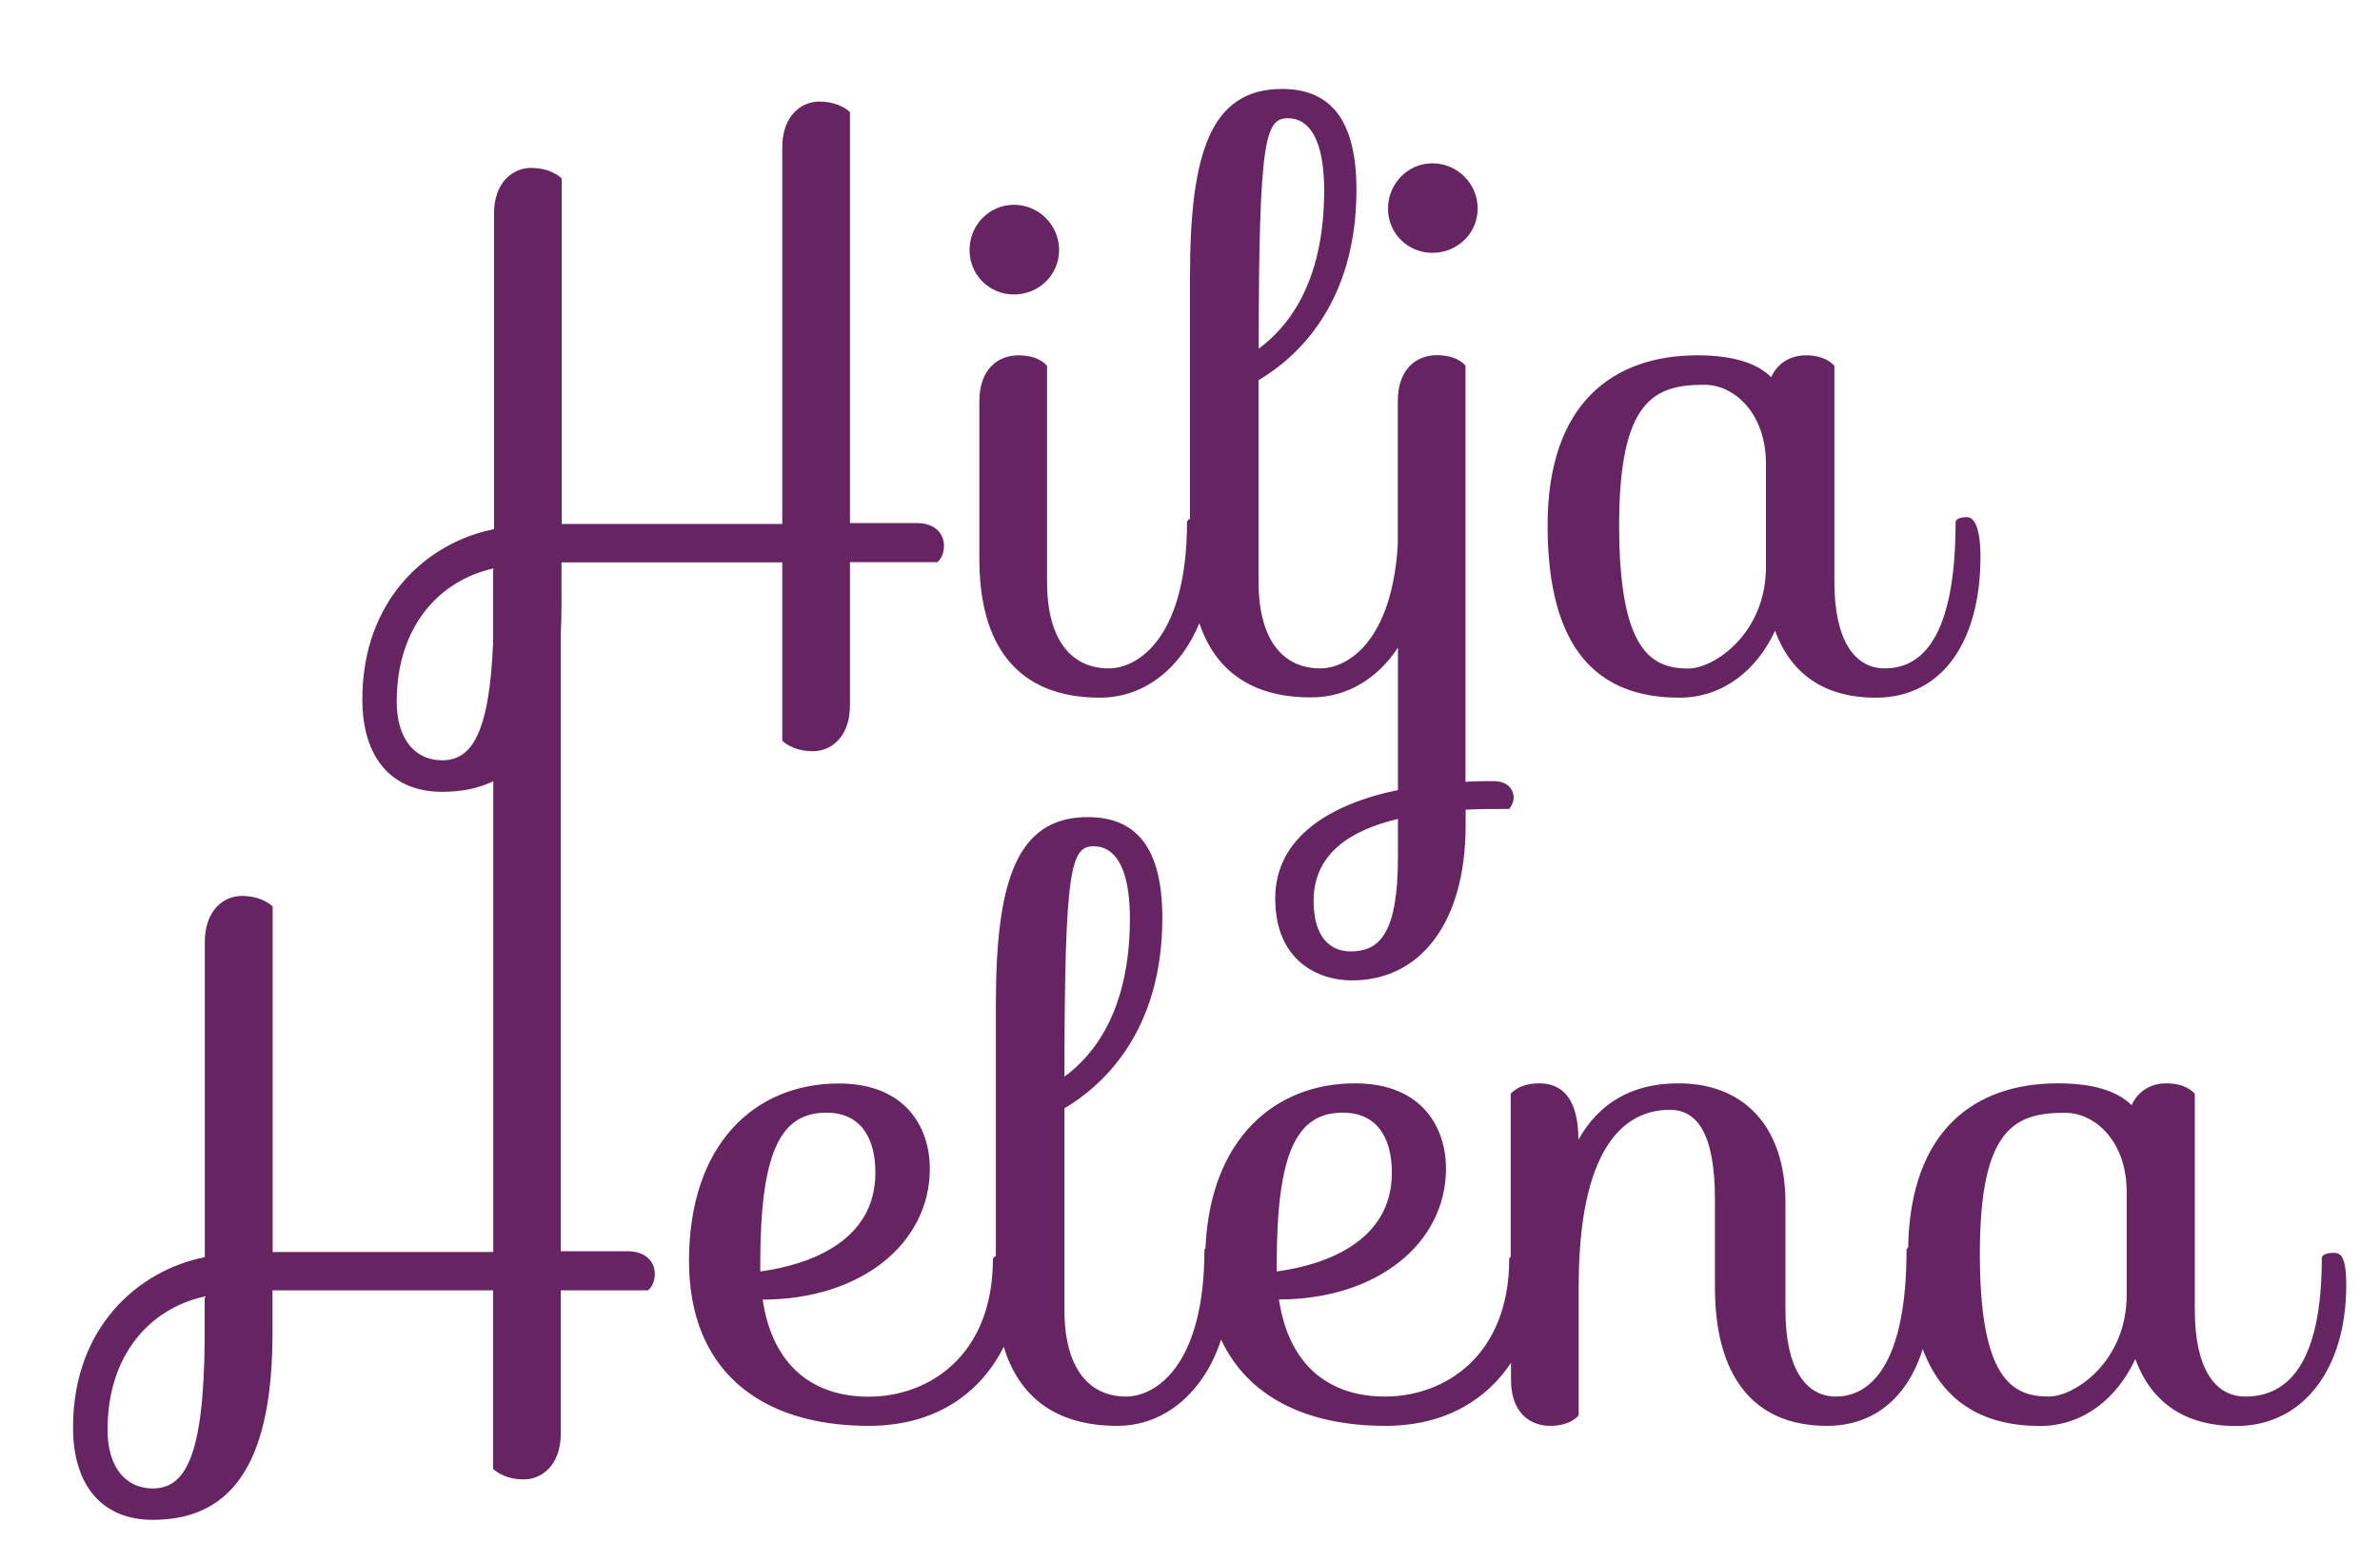 <?xml version="1.0" encoding="utf-8"?>
<!-- Generator: Adobe Illustrator 24.3.0, SVG Export Plug-In . SVG Version: 6.00 Build 0)  -->
<svg version="1.1" id="Layer_1" xmlns="http://www.w3.org/2000/svg" xmlns:xlink="http://www.w3.org/1999/xlink" x="0px" y="0px"
	 viewBox="0 0 160 105" style="enable-background:new 0 0 160 105;" xml:space="preserve">
<style type="text/css">
	.st0{fill:#672462;}
</style>
<path class="st0" d="M37.7,84.13h4.5c1.21,0,1.82,0.71,1.82,1.52c0,0.81-0.46,1.11-0.46,1.11H37.7v9.62c0,2.18-1.32,3.09-2.48,3.09
	c-1.41,0-2.07-0.71-2.07-0.71V86.76H18.32v2.83c0,8.25-2.38,12.6-8.05,12.6c-3.34,0-5.36-2.23-5.36-6.22
	c0-6.78,4.45-10.58,8.86-11.44v-21.2c0-2.18,1.32-3.09,2.48-3.09c1.42,0,2.08,0.71,2.08,0.71v23.23h14.83V52.53
	c-0.98,0.47-2.12,0.71-3.44,0.71c-3.34,0-5.36-2.23-5.36-6.22c0-6.78,4.45-10.58,8.85-11.44v-21.2c0-2.18,1.32-3.09,2.48-3.09
	c1.42,0,2.07,0.71,2.07,0.71v23.23h14.83V9.92c0-2.18,1.31-3.09,2.48-3.09c1.42,0,2.07,0.71,2.07,0.71v27.63h4.5
	c1.22,0,1.82,0.71,1.82,1.52c0,0.81-0.45,1.11-0.45,1.11h-5.87v9.62c0,2.18-1.31,3.09-2.48,3.09c-1.42,0-2.07-0.71-2.07-0.71V37.81
	H37.75v2.83c0,0.68-0.02,1.34-0.05,1.97V84.13z M33.17,38.22c-3.68,0.82-6.5,3.95-6.5,8.95c0,2.63,1.32,3.95,3.04,3.95
	c1.92,0,3.18-1.61,3.44-7.91v-4.5C33.15,38.54,33.15,38.37,33.17,38.22z M13.76,90v-2.83c-3.7,0.81-6.53,3.95-6.53,8.96
	c0,2.63,1.31,3.95,3.04,3.95C12.4,100.07,13.71,98.09,13.76,90z"/>
<path class="st0" d="M93.98,57.59v-2.53c-3.19,0.76-5.67,2.33-5.67,5.52c0,2.48,1.16,3.39,2.48,3.39
	C92.76,63.97,93.98,62.75,93.98,57.59 M68.17,13.77c1.67,0,3.03,1.37,3.03,3.04c0,1.67-1.36,2.99-3.03,2.99
	c-1.67,0-2.99-1.32-2.99-2.99C65.18,15.13,66.5,13.77,68.17,13.77z M80.63,41.9c-1.21,2.95-3.63,5.01-6.69,5.01
	c-5.57,0-8.1-3.54-8.1-9.31V26.98c0-2.18,1.27-3.09,2.63-3.09c1.42,0,1.92,0.71,1.92,0.71v14.52c0,3.95,1.67,5.82,4.15,5.82
	c1.97,0,5.26-2.07,5.26-9.87c0,0,0.04-0.11,0.2-0.19v-16.3c0-8.25,1.37-12.6,6.18-12.6c3.34,0,5.01,2.18,5.01,6.78
	c0,7.74-4.1,11.34-6.58,12.8v13.56c0,3.95,1.67,5.82,4.15,5.82c1.83,0,4.81-1.8,5.21-8.32v-9.65c0-2.18,1.27-3.09,2.63-3.09
	c1.42,0,1.92,0.71,1.92,0.71v27.98c0.61-0.05,1.22-0.05,1.87-0.05c1.16,0,1.37,0.76,1.37,1.11c0,0.4-0.3,0.76-0.3,0.76
	c-0.96,0-1.97,0-2.93,0.05v1.06c0,6.53-3.04,10.42-7.64,10.42c-2.28,0-5.16-1.32-5.16-5.51c0-4.05,3.59-6.33,8.25-7.29v-9.58
	c-1.34,2.04-3.37,3.35-5.82,3.35C84.15,46.91,81.69,45.08,80.63,41.9z M89.02,12.81c0-3.44-1.01-4.86-2.43-4.86
	c-1.52,0-1.97,1.31-1.97,15.49C86.49,22.07,89.02,19.13,89.02,12.81z M96.3,10.98c1.67,0,3.04,1.37,3.04,3.04
	c0,1.67-1.37,2.98-3.04,2.98c-1.67,0-2.99-1.32-2.99-2.98C93.32,12.35,94.63,10.98,96.3,10.98z"/>
<path class="st0" d="M132.23,34.77c0.41,0,0.91,0.5,0.91,2.68c0,5.62-2.53,9.46-7.03,9.46c-3.49,0-5.72-1.62-6.78-4.5
	c-1.21,2.63-3.49,4.5-6.43,4.5c-5.57,0-8.86-3.34-8.86-11.59c0-8.25,4.45-11.43,10.07-11.43c2.58,0,4.1,0.61,4.96,1.47
	c0.46-1.01,1.37-1.47,2.33-1.47c1.41,0,1.92,0.71,1.92,0.71v14.52c0,3.95,1.37,5.82,3.39,5.82c2.78,0,4.76-2.58,4.76-9.87
	C131.47,35.07,131.52,34.77,132.23,34.77 M118.72,38.11v-6.93c0-3.34-2.08-5.31-4.15-5.31c-3.34,0-5.72,1.01-5.72,9.46
	c0,8.45,2.18,9.62,4.66,9.62C115.23,44.94,118.72,42.61,118.72,38.11z"/>
<path class="st0" d="M51.11,85.49c3.39-0.46,7.74-2.08,7.74-6.63c0-2.63-1.21-4.05-3.29-4.05c-3.14,0-4.45,2.73-4.45,10.22V85.49z
	 M75.96,61.76c0-3.44-1.01-4.86-2.43-4.86c-1.52,0-1.97,1.32-1.97,15.49C73.43,71.02,75.96,68.08,75.96,61.76z M129.26,90.71
	c-1,3.18-3.21,5.16-6.43,5.16c-5.11,0-7.54-3.54-7.54-9.31v-5.92c0-4.45-1.21-6.02-3.04-6.02c-3.09,0-6.12,2.58-6.12,11.89v8.65
	c0,0-0.5,0.71-1.92,0.71c-1.37,0-2.63-0.91-2.63-3.09v-1.15c-1.58,2.38-4.31,4.24-8.45,4.24c-5.35,0-9.26-1.99-11.04-5.8
	c-1.08,3.36-3.65,5.8-6.98,5.8c-4.13,0-6.62-1.95-7.63-5.32c-1.43,2.88-4.33,5.32-9.07,5.32c-7.44,0-12.09-3.85-12.09-11.08
	c0-7.9,4.45-11.94,10.07-11.94c4.61,0,6.12,3.09,6.12,5.72c0,5.06-4.66,8.81-11.24,8.81c0.66,4.45,3.39,6.53,7.13,6.53
	c4,0,8.35-2.73,8.35-9.26c0,0,0.02-0.12,0.2-0.21v-16.9c0-8.25,1.37-12.6,6.18-12.6c3.34,0,5.01,2.17,5.01,6.78
	c0,7.74-4.1,11.33-6.58,12.8v13.56c0,3.95,1.67,5.82,4.15,5.82c1.97,0,5.26-2.07,5.26-9.87c0,0,0.02-0.04,0.07-0.1
	c0.31-7.33,4.64-11.09,10.05-11.09c4.61,0,6.12,3.09,6.12,5.72c0,5.06-4.66,8.81-11.23,8.81c0.66,4.45,3.39,6.53,7.13,6.53
	c4,0,8.35-2.73,8.35-9.26c0,0,0.01-0.07,0.1-0.14V73.55c0,0,0.51-0.71,1.92-0.71c1.37,0,2.63,0.81,2.63,3.79
	c1.37-2.43,3.55-3.79,6.73-3.79c4.25,0,7.19,2.73,7.19,8.05v7.19c0,3.95,1.37,5.82,3.39,5.82c2.27,0,4.75-2.07,4.75-9.87
	c0,0,0.01-0.07,0.11-0.15c0.14-7.95,4.54-11.04,10.06-11.04c2.58,0,4.1,0.61,4.96,1.47c0.46-1.01,1.37-1.47,2.33-1.47
	c1.42,0,1.92,0.71,1.92,0.71v14.53c0,3.95,1.37,5.82,3.39,5.82c2.78,0,5.15-2.07,5.15-9.36c0,0,0.05-0.3,0.76-0.3
	c0.4,0,0.88,0,0.88,2.18c0,5.62-2.89,9.46-7.4,9.46c-3.49,0-5.72-1.62-6.78-4.5c-1.22,2.63-3.49,4.5-6.43,4.5
	C133.35,95.86,130.61,94.31,129.26,90.71z M85.83,85.49c3.39-0.46,7.74-2.08,7.74-6.63c0-2.63-1.21-4.05-3.29-4.05
	c-3.14,0-4.45,2.73-4.45,10.22V85.49z M142.97,87.06v-6.93c0-3.34-2.08-5.31-4.15-5.31c-3.34,0-5.72,1.01-5.72,9.47
	c0,8.45,2.18,9.61,4.65,9.61C139.47,93.89,142.97,91.56,142.97,87.06z"/>
</svg>
